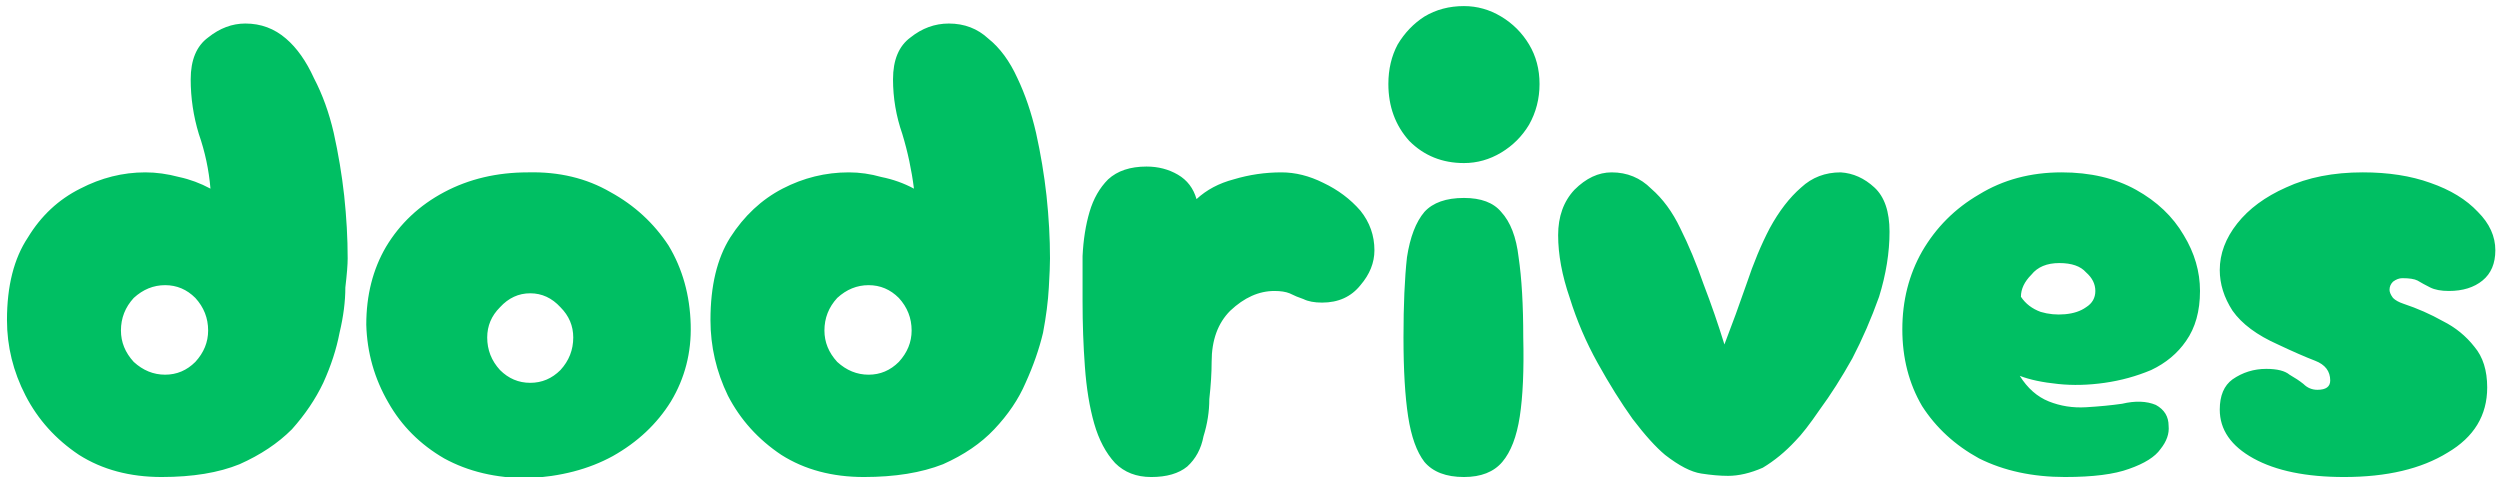 <svg version="1.2" xmlns="http://www.w3.org/2000/svg" viewBox="0 0 215 41" width="220" height="42">
	<title>New Project</title>
	<style>
		.s0 { fill: #00bf63 } 
	</style>
	<path id="dodrives" class="s0" aria-label="dodrives"  d="m13.9 41q-4.1 0-7.1-1.9-3-2-4.6-5.1-1.6-3.1-1.6-6.5 0-4.4 1.8-7.1 1.7-2.8 4.5-4.2 2.7-1.4 5.6-1.4 1.4 0 2.9 0.4 1.4 0.3 2.7 1-0.2-2.4-1-4.7-0.7-2.3-0.7-4.7 0-2.5 1.5-3.6 1.5-1.2 3.2-1.2 2 0 3.5 1.3 1.4 1.2 2.4 3.4 1.1 2.1 1.7 4.7 0.6 2.7 0.9 5.4 0.3 2.8 0.3 5.4 0 0.8-0.2 2.5 0 1.8-0.5 3.9-0.4 2.1-1.4 4.3-1 2.1-2.7 4-1.8 1.8-4.5 3-2.7 1.1-6.7 1.1zm0.3-8.8q1.5 0 2.6-1.1 1.1-1.2 1.1-2.7 0-1.6-1.1-2.8-1.1-1.1-2.6-1.1-1.5 0-2.7 1.1-1.1 1.2-1.1 2.8 0 1.5 1.1 2.7 1.2 1.1 2.7 1.1zm31.2 8.9q-4.1 0-7.2-1.7-3.1-1.8-4.8-4.8-1.8-3.1-1.9-6.7 0-3.8 1.7-6.7 1.8-3 5-4.7 3.2-1.7 7.2-1.7 4-0.1 7.1 1.7 3.1 1.7 5 4.6 1.8 3 1.9 6.8 0.1 3.6-1.7 6.6-1.8 2.9-5 4.7-3.1 1.7-7.3 1.9zm0.2-8.2q1.5 0 2.6-1.1 1.1-1.2 1.1-2.8 0-1.5-1.1-2.6-1.1-1.2-2.6-1.2-1.5 0-2.6 1.2-1.1 1.1-1.1 2.6 0 1.6 1.1 2.8 1.1 1.1 2.6 1.1zm28.7 8.1q-4.1 0-7.1-1.9-3-2-4.6-5.1-1.5-3.1-1.5-6.5 0-4.4 1.7-7.1 1.8-2.8 4.5-4.2 2.7-1.4 5.7-1.4 1.4 0 2.8 0.4 1.5 0.3 2.8 1-0.3-2.4-1-4.7-0.8-2.3-0.8-4.7 0-2.5 1.5-3.6 1.5-1.2 3.3-1.2 2 0 3.4 1.3 1.5 1.2 2.5 3.4 1 2.1 1.6 4.7 0.6 2.7 0.9 5.4 0.3 2.8 0.3 5.4 0 0.8-0.1 2.5-0.1 1.8-0.5 3.9-0.5 2.1-1.5 4.3-0.9 2.1-2.7 4-1.7 1.8-4.4 3-2.8 1.1-6.8 1.1zm0.4-8.8q1.5 0 2.6-1.1 1.1-1.2 1.1-2.7 0-1.6-1.1-2.8-1.1-1.1-2.6-1.1-1.5 0-2.7 1.1-1.1 1.2-1.1 2.8 0 1.5 1.1 2.7 1.2 1.1 2.7 1.1zm24.3 8.8q-1.9 0-3.1-1.2-1.2-1.3-1.8-3.4-0.6-2.1-0.8-4.9-0.2-2.7-0.2-5.6 0-1.9 0-3.9 0.1-2.1 0.6-3.8 0.5-1.7 1.6-2.8 1.2-1.1 3.3-1.1 1.5 0 2.7 0.7 1.2 0.7 1.6 2.1 1.3-1.2 3.2-1.7 2-0.6 4.1-0.6 1.8 0 3.6 0.9 1.9 0.9 3.2 2.4 1.2 1.5 1.2 3.4 0 1.6-1.2 3-1.2 1.5-3.3 1.5-1 0-1.6-0.3-0.6-0.2-1.2-0.5-0.5-0.2-1.3-0.2-2 0-3.8 1.7-1.6 1.6-1.6 4.4 0 1.4-0.2 3.2 0 1.6-0.5 3.2-0.3 1.6-1.4 2.6-1.1 0.9-3.1 0.9zm26.9-27q-2.8 0-4.7-1.9-1.8-2-1.8-4.9 0-1.9 0.8-3.4 0.9-1.5 2.3-2.4 1.5-0.9 3.4-0.9 1.7 0 3.2 0.9 1.5 0.9 2.4 2.4 0.9 1.5 0.9 3.4 0 1.9-0.9 3.5-0.9 1.5-2.4 2.4-1.5 0.9-3.2 0.9zm0 27q-2.3 0-3.4-1.3-1-1.3-1.4-3.9-0.4-2.6-0.4-6.8 0-4.2 0.3-6.9 0.4-2.6 1.5-3.9 1.1-1.2 3.4-1.2 2.2 0 3.2 1.2 1.2 1.3 1.5 3.9 0.4 2.7 0.4 6.9 0.1 4.2-0.3 6.8-0.4 2.6-1.5 3.9-1.1 1.3-3.3 1.3zm22.7-0.1q-1 0-2.3-0.2-1.3-0.2-3.1-1.6-1.2-1-2.8-3.1-1.5-2.1-3-4.8-1.5-2.7-2.4-5.6-1-2.9-1-5.4 0-2.4 1.4-3.9 1.5-1.5 3.2-1.5 2 0 3.4 1.4 1.5 1.3 2.5 3.4 1.1 2.2 2 4.8 1 2.6 1.8 5.2 1-2.6 1.9-5.2 0.9-2.7 2-4.8 1.2-2.2 2.7-3.5 1.4-1.3 3.4-1.3 1.6 0.1 2.9 1.3 1.3 1.2 1.3 3.8 0 2.7-0.9 5.6-1 2.8-2.3 5.3-1.4 2.5-2.8 4.4-1.3 1.9-2.1 2.7-1.3 1.4-2.8 2.3-1.6 0.7-3 0.7zm29 0.1q-4.2 0-7.4-1.6-3.1-1.7-4.9-4.5-1.7-2.9-1.7-6.6 0-3.7 1.7-6.7 1.8-3.1 4.9-4.9 3.1-1.9 7.1-1.9 3.7 0 6.4 1.5 2.7 1.5 4.1 3.9 1.4 2.3 1.4 4.8 0 2.6-1.2 4.3-1.1 1.6-3 2.5-1.9 0.8-4 1.1-2.1 0.3-4 0.1-2-0.2-3.3-0.7 1 1.6 2.5 2.2 1.5 0.6 3.2 0.5 1.7-0.1 3.1-0.3 1.7-0.4 2.9 0.1 1.1 0.6 1.1 1.8 0.1 1-0.7 2-0.7 1-2.7 1.7-1.9 0.7-5.5 0.7zm-3.8-15.5q0.6 0.9 1.7 1.3 1 0.3 2.1 0.2 1.1-0.1 1.8-0.6 0.8-0.5 0.8-1.4 0-0.9-0.8-1.6-0.7-0.8-2.3-0.8-1.6 0-2.4 1-0.9 0.9-0.9 1.9zm27.8 15.5q-4.9 0-7.8-1.6-2.9-1.6-2.9-4.2 0-1.8 1.1-2.6 1.3-0.9 2.9-0.9 1.4 0 2 0.5 0.7 0.4 1.2 0.8 0.5 0.5 1.2 0.5 1.1 0 1.1-0.8 0-1.2-1.3-1.7-1.3-0.5-3.2-1.4-2.7-1.2-3.9-2.9-1.1-1.7-1.1-3.5 0-2.1 1.5-4 1.5-1.9 4.2-3.1 2.8-1.3 6.6-1.3 3.3 0 5.8 0.9 2.6 0.9 4.1 2.5 1.5 1.5 1.5 3.3 0 1.7-1.1 2.6-1.1 0.9-2.9 0.9-1 0-1.6-0.3-0.6-0.3-1.1-0.6-0.4-0.2-1.3-0.2-0.4 0-0.8 0.3-0.3 0.3-0.3 0.7 0 0.3 0.3 0.7 0.3 0.3 0.9 0.5 1.8 0.6 3.4 1.5 1.6 0.8 2.7 2.2 1.1 1.3 1.1 3.5 0 3.6-3.4 5.6-3.4 2.1-8.9 2.1z"/>
</svg>